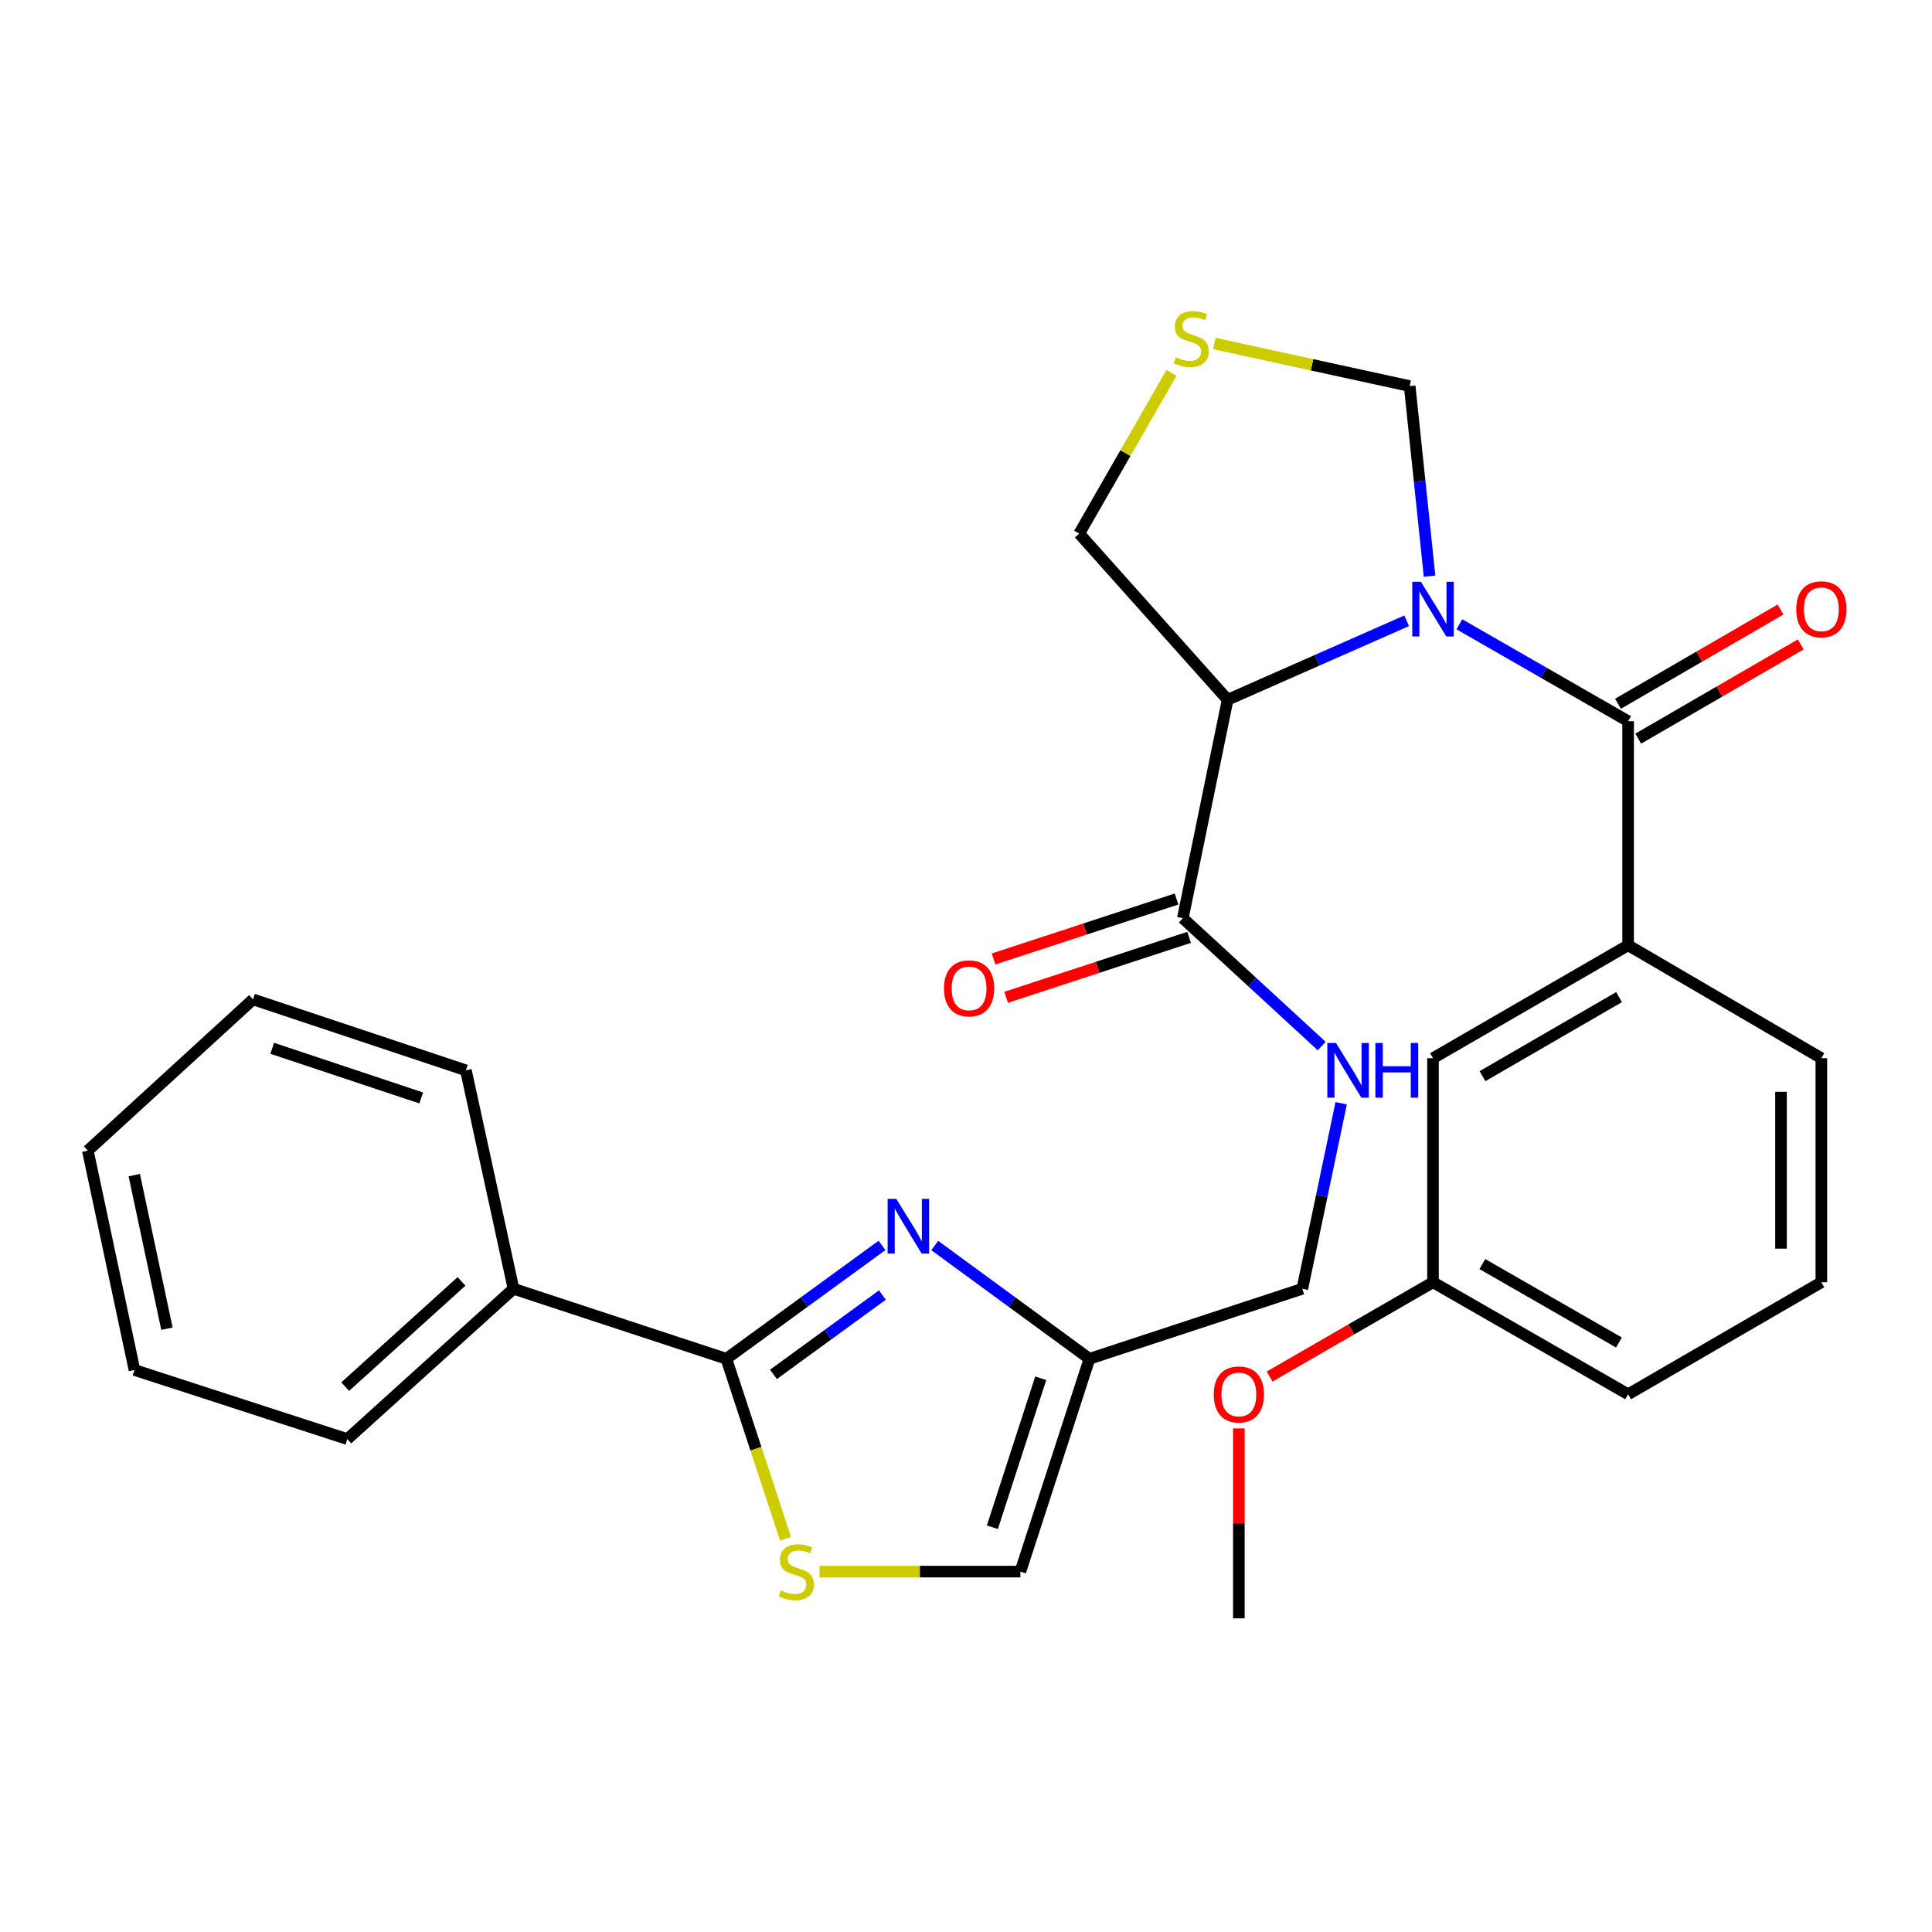 <?xml version='1.0' encoding='iso-8859-1'?>
<svg version='1.1' baseProfile='full'
              xmlns='http://www.w3.org/2000/svg'
                      xmlns:rdkit='http://www.rdkit.org/xml'
                      xmlns:xlink='http://www.w3.org/1999/xlink'
                  xml:space='preserve'
width='1000px' height='1000px' viewBox='0 0 1000 1000'>
<!-- END OF HEADER -->
<rect style='opacity:1.0;fill:#FFFFFF;stroke:none' width='1000' height='1000' x='0' y='0'> </rect>
<path class='bond-0' d='M 755.373,323.133 L 799.043,348.213' style='fill:none;fill-rule:evenodd;stroke:#0000FF;stroke-width:6px;stroke-linecap:butt;stroke-linejoin:miter;stroke-opacity:1' />
<path class='bond-0' d='M 799.043,348.213 L 842.712,373.293' style='fill:none;fill-rule:evenodd;stroke:#000000;stroke-width:6px;stroke-linecap:butt;stroke-linejoin:miter;stroke-opacity:1' />
<path class='bond-1' d='M 728.076,321.312 L 681.747,341.752' style='fill:none;fill-rule:evenodd;stroke:#0000FF;stroke-width:6px;stroke-linecap:butt;stroke-linejoin:miter;stroke-opacity:1' />
<path class='bond-1' d='M 681.747,341.752 L 635.417,362.192' style='fill:none;fill-rule:evenodd;stroke:#000000;stroke-width:6px;stroke-linecap:butt;stroke-linejoin:miter;stroke-opacity:1' />
<path class='bond-9' d='M 739.937,298.23 L 734.791,249.033' style='fill:none;fill-rule:evenodd;stroke:#0000FF;stroke-width:6px;stroke-linecap:butt;stroke-linejoin:miter;stroke-opacity:1' />
<path class='bond-9' d='M 734.791,249.033 L 729.645,199.836' style='fill:none;fill-rule:evenodd;stroke:#000000;stroke-width:6px;stroke-linecap:butt;stroke-linejoin:miter;stroke-opacity:1' />
<path class='bond-7' d='M 842.712,373.293 L 842.712,489.26' style='fill:none;fill-rule:evenodd;stroke:#000000;stroke-width:6px;stroke-linecap:butt;stroke-linejoin:miter;stroke-opacity:1' />
<path class='bond-12' d='M 847.95,382.325 L 890.013,357.932' style='fill:none;fill-rule:evenodd;stroke:#000000;stroke-width:6px;stroke-linecap:butt;stroke-linejoin:miter;stroke-opacity:1' />
<path class='bond-12' d='M 890.013,357.932 L 932.076,333.539' style='fill:none;fill-rule:evenodd;stroke:#FF0000;stroke-width:6px;stroke-linecap:butt;stroke-linejoin:miter;stroke-opacity:1' />
<path class='bond-12' d='M 837.475,364.262 L 879.538,339.869' style='fill:none;fill-rule:evenodd;stroke:#000000;stroke-width:6px;stroke-linecap:butt;stroke-linejoin:miter;stroke-opacity:1' />
<path class='bond-12' d='M 879.538,339.869 L 921.601,315.476' style='fill:none;fill-rule:evenodd;stroke:#FF0000;stroke-width:6px;stroke-linecap:butt;stroke-linejoin:miter;stroke-opacity:1' />
<path class='bond-5' d='M 635.417,362.192 L 612.228,475.247' style='fill:none;fill-rule:evenodd;stroke:#000000;stroke-width:6px;stroke-linecap:butt;stroke-linejoin:miter;stroke-opacity:1' />
<path class='bond-17' d='M 635.417,362.192 L 558.601,276.188' style='fill:none;fill-rule:evenodd;stroke:#000000;stroke-width:6px;stroke-linecap:butt;stroke-linejoin:miter;stroke-opacity:1' />
<path class='bond-2' d='M 483.816,644.67 L 523.859,673.989' style='fill:none;fill-rule:evenodd;stroke:#0000FF;stroke-width:6px;stroke-linecap:butt;stroke-linejoin:miter;stroke-opacity:1' />
<path class='bond-2' d='M 523.859,673.989 L 563.902,703.307' style='fill:none;fill-rule:evenodd;stroke:#000000;stroke-width:6px;stroke-linecap:butt;stroke-linejoin:miter;stroke-opacity:1' />
<path class='bond-3' d='M 456.518,644.626 L 416.237,673.967' style='fill:none;fill-rule:evenodd;stroke:#0000FF;stroke-width:6px;stroke-linecap:butt;stroke-linejoin:miter;stroke-opacity:1' />
<path class='bond-3' d='M 416.237,673.967 L 375.956,703.307' style='fill:none;fill-rule:evenodd;stroke:#000000;stroke-width:6px;stroke-linecap:butt;stroke-linejoin:miter;stroke-opacity:1' />
<path class='bond-3' d='M 456.727,670.306 L 428.53,690.844' style='fill:none;fill-rule:evenodd;stroke:#0000FF;stroke-width:6px;stroke-linecap:butt;stroke-linejoin:miter;stroke-opacity:1' />
<path class='bond-3' d='M 428.53,690.844 L 400.334,711.383' style='fill:none;fill-rule:evenodd;stroke:#000000;stroke-width:6px;stroke-linecap:butt;stroke-linejoin:miter;stroke-opacity:1' />
<path class='bond-13' d='M 375.956,703.307 L 265.789,667.068' style='fill:none;fill-rule:evenodd;stroke:#000000;stroke-width:6px;stroke-linecap:butt;stroke-linejoin:miter;stroke-opacity:1' />
<path class='bond-31' d='M 375.956,703.307 L 391.271,749.875' style='fill:none;fill-rule:evenodd;stroke:#000000;stroke-width:6px;stroke-linecap:butt;stroke-linejoin:miter;stroke-opacity:1' />
<path class='bond-31' d='M 391.271,749.875 L 406.586,796.444' style='fill:none;fill-rule:evenodd;stroke:#CCCC00;stroke-width:6px;stroke-linecap:butt;stroke-linejoin:miter;stroke-opacity:1' />
<path class='bond-4' d='M 424.162,813.463 L 476.156,813.463' style='fill:none;fill-rule:evenodd;stroke:#CCCC00;stroke-width:6px;stroke-linecap:butt;stroke-linejoin:miter;stroke-opacity:1' />
<path class='bond-4' d='M 476.156,813.463 L 528.15,813.463' style='fill:none;fill-rule:evenodd;stroke:#000000;stroke-width:6px;stroke-linecap:butt;stroke-linejoin:miter;stroke-opacity:1' />
<path class='bond-11' d='M 612.228,475.247 L 648.169,508.341' style='fill:none;fill-rule:evenodd;stroke:#000000;stroke-width:6px;stroke-linecap:butt;stroke-linejoin:miter;stroke-opacity:1' />
<path class='bond-11' d='M 648.169,508.341 L 684.11,541.435' style='fill:none;fill-rule:evenodd;stroke:#0000FF;stroke-width:6px;stroke-linecap:butt;stroke-linejoin:miter;stroke-opacity:1' />
<path class='bond-15' d='M 608.977,465.326 L 561.617,480.845' style='fill:none;fill-rule:evenodd;stroke:#000000;stroke-width:6px;stroke-linecap:butt;stroke-linejoin:miter;stroke-opacity:1' />
<path class='bond-15' d='M 561.617,480.845 L 514.257,496.363' style='fill:none;fill-rule:evenodd;stroke:#FF0000;stroke-width:6px;stroke-linecap:butt;stroke-linejoin:miter;stroke-opacity:1' />
<path class='bond-15' d='M 615.479,485.169 L 568.119,500.687' style='fill:none;fill-rule:evenodd;stroke:#000000;stroke-width:6px;stroke-linecap:butt;stroke-linejoin:miter;stroke-opacity:1' />
<path class='bond-15' d='M 568.119,500.687 L 520.759,516.206' style='fill:none;fill-rule:evenodd;stroke:#FF0000;stroke-width:6px;stroke-linecap:butt;stroke-linejoin:miter;stroke-opacity:1' />
<path class='bond-6' d='M 563.902,703.307 L 674.08,667.068' style='fill:none;fill-rule:evenodd;stroke:#000000;stroke-width:6px;stroke-linecap:butt;stroke-linejoin:miter;stroke-opacity:1' />
<path class='bond-8' d='M 563.902,703.307 L 528.15,813.463' style='fill:none;fill-rule:evenodd;stroke:#000000;stroke-width:6px;stroke-linecap:butt;stroke-linejoin:miter;stroke-opacity:1' />
<path class='bond-8' d='M 538.679,713.385 L 513.652,790.493' style='fill:none;fill-rule:evenodd;stroke:#000000;stroke-width:6px;stroke-linecap:butt;stroke-linejoin:miter;stroke-opacity:1' />
<path class='bond-14' d='M 842.712,489.26 L 741.721,547.725' style='fill:none;fill-rule:evenodd;stroke:#000000;stroke-width:6px;stroke-linecap:butt;stroke-linejoin:miter;stroke-opacity:1' />
<path class='bond-14' d='M 838.025,516.101 L 767.331,557.026' style='fill:none;fill-rule:evenodd;stroke:#000000;stroke-width:6px;stroke-linecap:butt;stroke-linejoin:miter;stroke-opacity:1' />
<path class='bond-19' d='M 842.712,489.26 L 942.729,547.725' style='fill:none;fill-rule:evenodd;stroke:#000000;stroke-width:6px;stroke-linecap:butt;stroke-linejoin:miter;stroke-opacity:1' />
<path class='bond-10' d='M 729.645,199.836 L 679.098,188.816' style='fill:none;fill-rule:evenodd;stroke:#000000;stroke-width:6px;stroke-linecap:butt;stroke-linejoin:miter;stroke-opacity:1' />
<path class='bond-10' d='M 679.098,188.816 L 628.551,177.796' style='fill:none;fill-rule:evenodd;stroke:#CCCC00;stroke-width:6px;stroke-linecap:butt;stroke-linejoin:miter;stroke-opacity:1' />
<path class='bond-29' d='M 606.366,192.977 L 582.483,234.582' style='fill:none;fill-rule:evenodd;stroke:#CCCC00;stroke-width:6px;stroke-linecap:butt;stroke-linejoin:miter;stroke-opacity:1' />
<path class='bond-29' d='M 582.483,234.582 L 558.601,276.188' style='fill:none;fill-rule:evenodd;stroke:#000000;stroke-width:6px;stroke-linecap:butt;stroke-linejoin:miter;stroke-opacity:1' />
<path class='bond-16' d='M 694.187,571.049 L 684.134,619.059' style='fill:none;fill-rule:evenodd;stroke:#0000FF;stroke-width:6px;stroke-linecap:butt;stroke-linejoin:miter;stroke-opacity:1' />
<path class='bond-16' d='M 684.134,619.059 L 674.08,667.068' style='fill:none;fill-rule:evenodd;stroke:#000000;stroke-width:6px;stroke-linecap:butt;stroke-linejoin:miter;stroke-opacity:1' />
<path class='bond-22' d='M 265.789,667.068 L 179.785,744.871' style='fill:none;fill-rule:evenodd;stroke:#000000;stroke-width:6px;stroke-linecap:butt;stroke-linejoin:miter;stroke-opacity:1' />
<path class='bond-22' d='M 238.88,663.254 L 178.677,717.716' style='fill:none;fill-rule:evenodd;stroke:#000000;stroke-width:6px;stroke-linecap:butt;stroke-linejoin:miter;stroke-opacity:1' />
<path class='bond-23' d='M 265.789,667.068 L 241.15,554.001' style='fill:none;fill-rule:evenodd;stroke:#000000;stroke-width:6px;stroke-linecap:butt;stroke-linejoin:miter;stroke-opacity:1' />
<path class='bond-18' d='M 741.721,547.725 L 741.721,663.692' style='fill:none;fill-rule:evenodd;stroke:#000000;stroke-width:6px;stroke-linecap:butt;stroke-linejoin:miter;stroke-opacity:1' />
<path class='bond-20' d='M 741.721,663.692 L 699.425,688.099' style='fill:none;fill-rule:evenodd;stroke:#000000;stroke-width:6px;stroke-linecap:butt;stroke-linejoin:miter;stroke-opacity:1' />
<path class='bond-20' d='M 699.425,688.099 L 657.129,712.506' style='fill:none;fill-rule:evenodd;stroke:#FF0000;stroke-width:6px;stroke-linecap:butt;stroke-linejoin:miter;stroke-opacity:1' />
<path class='bond-30' d='M 741.721,663.692 L 842.712,721.682' style='fill:none;fill-rule:evenodd;stroke:#000000;stroke-width:6px;stroke-linecap:butt;stroke-linejoin:miter;stroke-opacity:1' />
<path class='bond-30' d='M 767.267,654.283 L 837.961,694.876' style='fill:none;fill-rule:evenodd;stroke:#000000;stroke-width:6px;stroke-linecap:butt;stroke-linejoin:miter;stroke-opacity:1' />
<path class='bond-21' d='M 942.729,547.725 L 942.729,663.692' style='fill:none;fill-rule:evenodd;stroke:#000000;stroke-width:6px;stroke-linecap:butt;stroke-linejoin:miter;stroke-opacity:1' />
<path class='bond-21' d='M 921.849,565.12 L 921.849,646.297' style='fill:none;fill-rule:evenodd;stroke:#000000;stroke-width:6px;stroke-linecap:butt;stroke-linejoin:miter;stroke-opacity:1' />
<path class='bond-25' d='M 641.229,739.341 L 641.229,788.495' style='fill:none;fill-rule:evenodd;stroke:#FF0000;stroke-width:6px;stroke-linecap:butt;stroke-linejoin:miter;stroke-opacity:1' />
<path class='bond-25' d='M 641.229,788.495 L 641.229,837.649' style='fill:none;fill-rule:evenodd;stroke:#000000;stroke-width:6px;stroke-linecap:butt;stroke-linejoin:miter;stroke-opacity:1' />
<path class='bond-24' d='M 942.729,663.692 L 842.712,721.682' style='fill:none;fill-rule:evenodd;stroke:#000000;stroke-width:6px;stroke-linecap:butt;stroke-linejoin:miter;stroke-opacity:1' />
<path class='bond-27' d='M 179.785,744.871 L 69.606,709.107' style='fill:none;fill-rule:evenodd;stroke:#000000;stroke-width:6px;stroke-linecap:butt;stroke-linejoin:miter;stroke-opacity:1' />
<path class='bond-26' d='M 241.15,554.001 L 130.971,517.286' style='fill:none;fill-rule:evenodd;stroke:#000000;stroke-width:6px;stroke-linecap:butt;stroke-linejoin:miter;stroke-opacity:1' />
<path class='bond-26' d='M 218.022,568.303 L 140.897,542.603' style='fill:none;fill-rule:evenodd;stroke:#000000;stroke-width:6px;stroke-linecap:butt;stroke-linejoin:miter;stroke-opacity:1' />
<path class='bond-28' d='M 130.971,517.286 L 45.455,595.565' style='fill:none;fill-rule:evenodd;stroke:#000000;stroke-width:6px;stroke-linecap:butt;stroke-linejoin:miter;stroke-opacity:1' />
<path class='bond-32' d='M 69.606,709.107 L 45.455,595.565' style='fill:none;fill-rule:evenodd;stroke:#000000;stroke-width:6px;stroke-linecap:butt;stroke-linejoin:miter;stroke-opacity:1' />
<path class='bond-32' d='M 86.407,687.732 L 69.501,608.252' style='fill:none;fill-rule:evenodd;stroke:#000000;stroke-width:6px;stroke-linecap:butt;stroke-linejoin:miter;stroke-opacity:1' />
<path  class='atom-0' d='M 735.461 301.132
L 744.741 316.132
Q 745.661 317.612, 747.141 320.292
Q 748.621 322.972, 748.701 323.132
L 748.701 301.132
L 752.461 301.132
L 752.461 329.452
L 748.581 329.452
L 738.621 313.052
Q 737.461 311.132, 736.221 308.932
Q 735.021 306.732, 734.661 306.052
L 734.661 329.452
L 730.981 329.452
L 730.981 301.132
L 735.461 301.132
' fill='#0000FF'/>
<path  class='atom-3' d='M 463.912 620.52
L 473.192 635.52
Q 474.112 637, 475.592 639.68
Q 477.072 642.36, 477.152 642.52
L 477.152 620.52
L 480.912 620.52
L 480.912 648.84
L 477.032 648.84
L 467.072 632.44
Q 465.912 630.52, 464.672 628.32
Q 463.472 626.12, 463.112 625.44
L 463.112 648.84
L 459.432 648.84
L 459.432 620.52
L 463.912 620.52
' fill='#0000FF'/>
<path  class='atom-5' d='M 404.183 823.183
Q 404.503 823.303, 405.823 823.863
Q 407.143 824.423, 408.583 824.783
Q 410.063 825.103, 411.503 825.103
Q 414.183 825.103, 415.743 823.823
Q 417.303 822.503, 417.303 820.223
Q 417.303 818.663, 416.503 817.703
Q 415.743 816.743, 414.543 816.223
Q 413.343 815.703, 411.343 815.103
Q 408.823 814.343, 407.303 813.623
Q 405.823 812.903, 404.743 811.383
Q 403.703 809.863, 403.703 807.303
Q 403.703 803.743, 406.103 801.543
Q 408.543 799.343, 413.343 799.343
Q 416.623 799.343, 420.343 800.903
L 419.423 803.983
Q 416.023 802.583, 413.463 802.583
Q 410.703 802.583, 409.183 803.743
Q 407.663 804.863, 407.703 806.823
Q 407.703 808.343, 408.463 809.263
Q 409.263 810.183, 410.383 810.703
Q 411.543 811.223, 413.463 811.823
Q 416.023 812.623, 417.543 813.423
Q 419.063 814.223, 420.143 815.863
Q 421.263 817.463, 421.263 820.223
Q 421.263 824.143, 418.623 826.263
Q 416.023 828.343, 411.663 828.343
Q 409.143 828.343, 407.223 827.783
Q 405.343 827.263, 403.103 826.343
L 404.183 823.183
' fill='#CCCC00'/>
<path  class='atom-11' d='M 608.578 184.905
Q 608.898 185.025, 610.218 185.585
Q 611.538 186.145, 612.978 186.505
Q 614.458 186.825, 615.898 186.825
Q 618.578 186.825, 620.138 185.545
Q 621.698 184.225, 621.698 181.945
Q 621.698 180.385, 620.898 179.425
Q 620.138 178.465, 618.938 177.945
Q 617.738 177.425, 615.738 176.825
Q 613.218 176.065, 611.698 175.345
Q 610.218 174.625, 609.138 173.105
Q 608.098 171.585, 608.098 169.025
Q 608.098 165.465, 610.498 163.265
Q 612.938 161.065, 617.738 161.065
Q 621.018 161.065, 624.738 162.625
L 623.818 165.705
Q 620.418 164.305, 617.858 164.305
Q 615.098 164.305, 613.578 165.465
Q 612.058 166.585, 612.098 168.545
Q 612.098 170.065, 612.858 170.985
Q 613.658 171.905, 614.778 172.425
Q 615.938 172.945, 617.858 173.545
Q 620.418 174.345, 621.938 175.145
Q 623.458 175.945, 624.538 177.585
Q 625.658 179.185, 625.658 181.945
Q 625.658 185.865, 623.018 187.985
Q 620.418 190.065, 616.058 190.065
Q 613.538 190.065, 611.618 189.505
Q 609.738 188.985, 607.498 188.065
L 608.578 184.905
' fill='#CCCC00'/>
<path  class='atom-12' d='M 691.496 539.841
L 700.776 554.841
Q 701.696 556.321, 703.176 559.001
Q 704.656 561.681, 704.736 561.841
L 704.736 539.841
L 708.496 539.841
L 708.496 568.161
L 704.616 568.161
L 694.656 551.761
Q 693.496 549.841, 692.256 547.641
Q 691.056 545.441, 690.696 544.761
L 690.696 568.161
L 687.016 568.161
L 687.016 539.841
L 691.496 539.841
' fill='#0000FF'/>
<path  class='atom-12' d='M 711.896 539.841
L 715.736 539.841
L 715.736 551.881
L 730.216 551.881
L 730.216 539.841
L 734.056 539.841
L 734.056 568.161
L 730.216 568.161
L 730.216 555.081
L 715.736 555.081
L 715.736 568.161
L 711.896 568.161
L 711.896 539.841
' fill='#0000FF'/>
<path  class='atom-13' d='M 929.729 315.372
Q 929.729 308.572, 933.089 304.772
Q 936.449 300.972, 942.729 300.972
Q 949.009 300.972, 952.369 304.772
Q 955.729 308.572, 955.729 315.372
Q 955.729 322.252, 952.329 326.172
Q 948.929 330.052, 942.729 330.052
Q 936.489 330.052, 933.089 326.172
Q 929.729 322.292, 929.729 315.372
M 942.729 326.852
Q 947.049 326.852, 949.369 323.972
Q 951.729 321.052, 951.729 315.372
Q 951.729 309.812, 949.369 307.012
Q 947.049 304.172, 942.729 304.172
Q 938.409 304.172, 936.049 306.972
Q 933.729 309.772, 933.729 315.372
Q 933.729 321.092, 936.049 323.972
Q 938.409 326.852, 942.729 326.852
' fill='#FF0000'/>
<path  class='atom-16' d='M 488.597 511.578
Q 488.597 504.778, 491.957 500.978
Q 495.317 497.178, 501.597 497.178
Q 507.877 497.178, 511.237 500.978
Q 514.597 504.778, 514.597 511.578
Q 514.597 518.458, 511.197 522.378
Q 507.797 526.258, 501.597 526.258
Q 495.357 526.258, 491.957 522.378
Q 488.597 518.498, 488.597 511.578
M 501.597 523.058
Q 505.917 523.058, 508.237 520.178
Q 510.597 517.258, 510.597 511.578
Q 510.597 506.018, 508.237 503.218
Q 505.917 500.378, 501.597 500.378
Q 497.277 500.378, 494.917 503.178
Q 492.597 505.978, 492.597 511.578
Q 492.597 517.298, 494.917 520.178
Q 497.277 523.058, 501.597 523.058
' fill='#FF0000'/>
<path  class='atom-21' d='M 628.229 721.762
Q 628.229 714.962, 631.589 711.162
Q 634.949 707.362, 641.229 707.362
Q 647.509 707.362, 650.869 711.162
Q 654.229 714.962, 654.229 721.762
Q 654.229 728.642, 650.829 732.562
Q 647.429 736.442, 641.229 736.442
Q 634.989 736.442, 631.589 732.562
Q 628.229 728.682, 628.229 721.762
M 641.229 733.242
Q 645.549 733.242, 647.869 730.362
Q 650.229 727.442, 650.229 721.762
Q 650.229 716.202, 647.869 713.402
Q 645.549 710.562, 641.229 710.562
Q 636.909 710.562, 634.549 713.362
Q 632.229 716.162, 632.229 721.762
Q 632.229 727.482, 634.549 730.362
Q 636.909 733.242, 641.229 733.242
' fill='#FF0000'/>
</svg>
